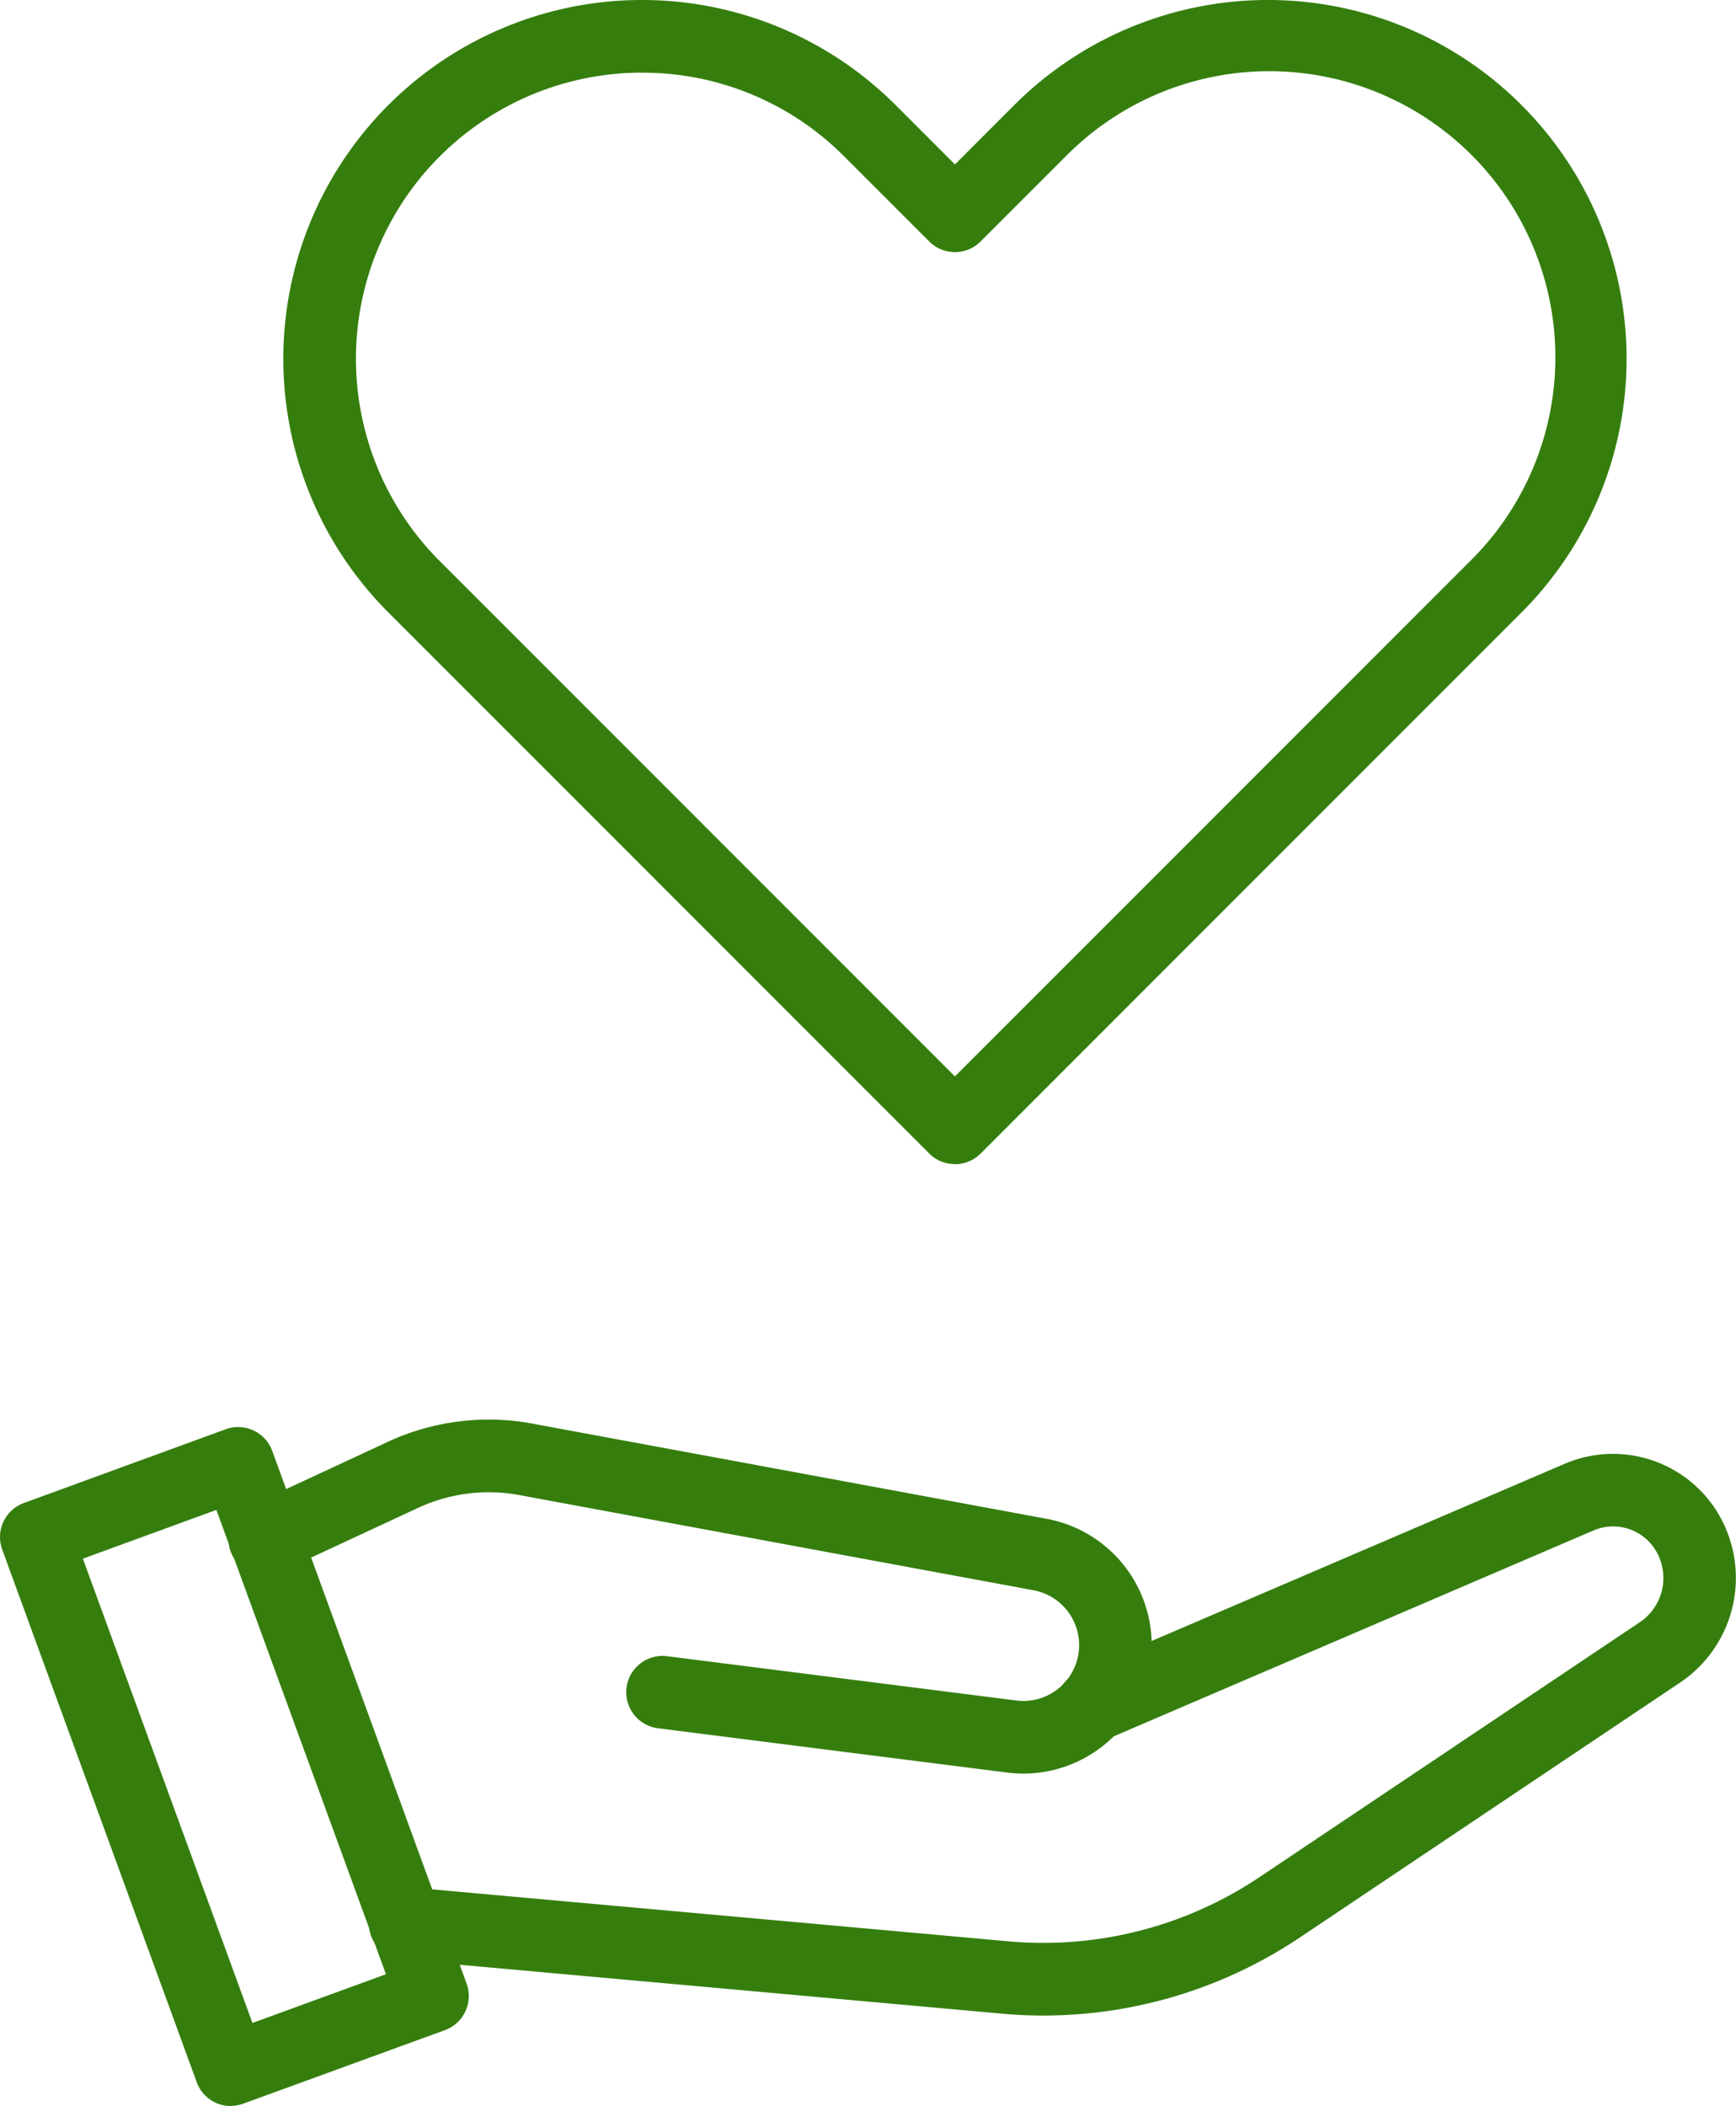 <svg xmlns="http://www.w3.org/2000/svg" xmlns:xlink="http://www.w3.org/1999/xlink" width="72.557" height="87.998" viewBox="0 0 72.557 87.998">
  <defs>
    <clipPath id="clip-path">
      <rect id="長方形_140" data-name="長方形 140" width="72.557" height="87.998" transform="translate(0 0)" fill="#357e0e"/>
    </clipPath>
  </defs>
  <g id="グループ_11413" data-name="グループ 11413" transform="translate(0 0)">
    <g id="グループ_11412" data-name="グループ 11412" clip-path="url(#clip-path)">
      <path id="パス_17987" data-name="パス 17987" d="M39.913,48.641A1.509,1.509,0,0,1,38.84,48.2L16.232,25.59a14.99,14.99,0,0,1,21.2-21.2l2.481,2.481L42.393,4.39a14.99,14.99,0,1,1,21.2,21.2L40.986,48.2a1.512,1.512,0,0,1-1.073.445M26.831,3.035a11.955,11.955,0,0,0-8.453,20.408L39.911,44.977,61.446,23.443A11.955,11.955,0,1,0,44.539,6.537L40.985,10.09a1.517,1.517,0,0,1-2.146,0L35.285,6.537a11.879,11.879,0,0,0-8.454-3.5" fill="#357e0e"/>
      <path id="パス_17988" data-name="パス 17988" d="M43.607,84.218q-.855,0-1.71-.077l-25.063-2.26a1.518,1.518,0,1,1,.272-3.023l25.064,2.26a16.222,16.222,0,0,0,10.453-2.672L68.535,67.784a2.227,2.227,0,0,0,.676-2.985,2.083,2.083,0,0,0-2.607-.851L46.252,72.679a1.518,1.518,0,1,1-1.2-2.79l20.353-8.73a5.127,5.127,0,0,1,6.414,2.093,5.265,5.265,0,0,1-1.6,7.053L54.312,80.967a19.269,19.269,0,0,1-10.705,3.251" fill="#357e0e"/>
      <path id="パス_17989" data-name="パス 17989" d="M42.776,74.108a5.3,5.3,0,0,1-.687-.044L27.534,72.218a1.518,1.518,0,1,1,.383-3.011l14.555,1.846a2.332,2.332,0,0,0,.717-4.607L21.715,62.472a7.022,7.022,0,0,0-4.254.539l-5.723,2.66a1.518,1.518,0,1,1-1.278-2.753l5.722-2.66a10.024,10.024,0,0,1,6.085-.771l21.474,3.974a5.368,5.368,0,0,1-.965,10.647" fill="#357e0e"/>
      <path id="パス_17990" data-name="パス 17990" d="M9.647,88a1.518,1.518,0,0,1-1.426-1L.092,64.744A1.516,1.516,0,0,1,1,62.8l8.43-3.079a1.517,1.517,0,0,1,1.947.9L19.5,82.88a1.518,1.518,0,0,1-.9,1.946L10.167,87.9a1.511,1.511,0,0,1-.52.093M3.464,65.128l7.087,19.4,5.58-2.037L9.044,63.09Z" fill="#357e0e"/>
    </g>
  </g>
</svg>
